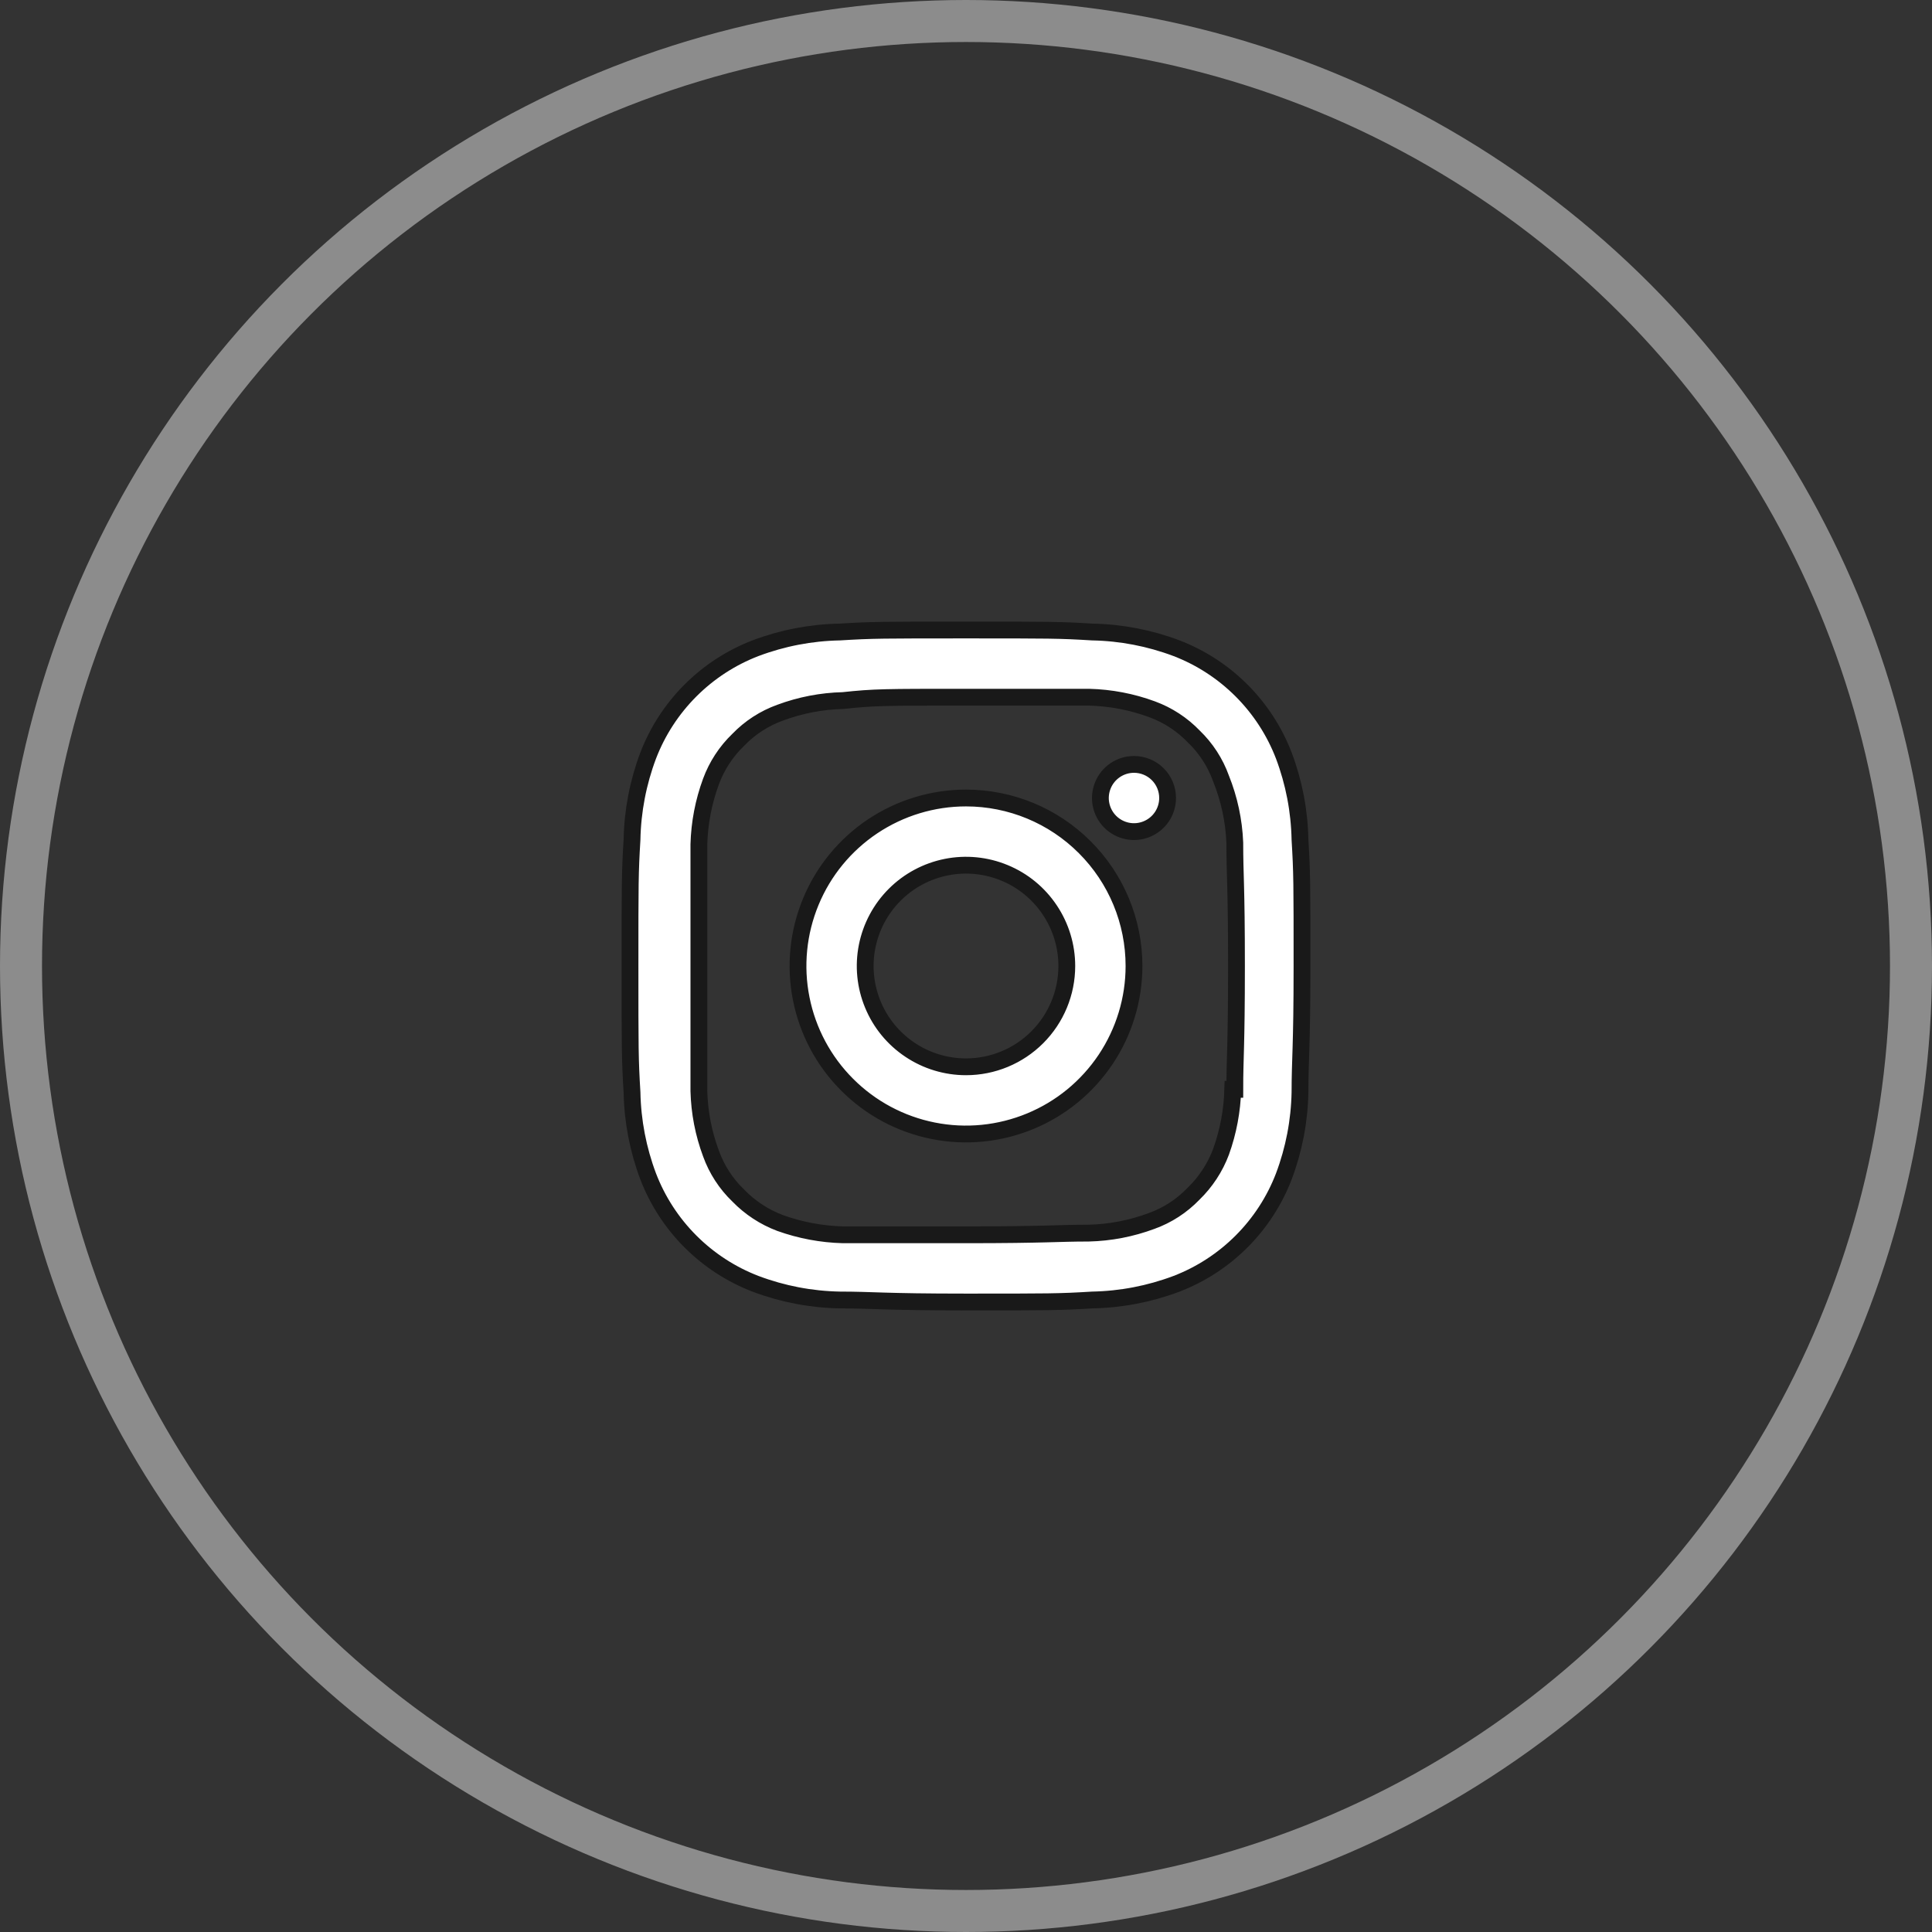 <?xml version="1.0" encoding="UTF-8"?> <svg xmlns="http://www.w3.org/2000/svg" width="46" height="46" viewBox="0 0 46 46" fill="none"><rect x="0" y="0" width="46" height="46" fill="#333333" stroke="none"/> <path d="M23 19C22.209 19 21.436 19.235 20.778 19.674C20.12 20.114 19.607 20.738 19.305 21.469C19.002 22.2 18.922 23.004 19.077 23.78C19.231 24.556 19.612 25.269 20.172 25.828C20.731 26.388 21.444 26.769 22.22 26.923C22.996 27.078 23.8 26.998 24.531 26.695C25.262 26.393 25.886 25.88 26.326 25.222C26.765 24.564 27 23.791 27 23C27 21.939 26.579 20.922 25.828 20.172C25.078 19.421 24.061 19 23 19V19ZM23 25.4C22.525 25.4 22.061 25.259 21.667 24.995C21.272 24.732 20.964 24.357 20.783 23.918C20.601 23.48 20.553 22.997 20.646 22.532C20.739 22.066 20.967 21.639 21.303 21.303C21.639 20.967 22.066 20.739 22.532 20.646C22.997 20.553 23.48 20.601 23.918 20.783C24.357 20.964 24.732 21.272 24.995 21.667C25.259 22.061 25.4 22.525 25.4 23C25.4 23.637 25.147 24.247 24.697 24.697C24.247 25.147 23.637 25.4 23 25.4ZM27 18.2C26.842 18.2 26.687 18.247 26.555 18.335C26.424 18.423 26.321 18.548 26.261 18.694C26.2 18.84 26.184 19.001 26.215 19.156C26.246 19.311 26.322 19.454 26.434 19.566C26.546 19.678 26.689 19.754 26.844 19.785C26.999 19.816 27.16 19.8 27.306 19.739C27.452 19.679 27.577 19.576 27.665 19.445C27.753 19.313 27.8 19.158 27.8 19C27.8 18.788 27.716 18.584 27.566 18.434C27.416 18.284 27.212 18.2 27 18.2ZM30.952 19.992C30.939 19.308 30.809 18.632 30.568 17.992C30.345 17.41 30.001 16.881 29.56 16.44C29.119 15.999 28.59 15.655 28.008 15.432C27.368 15.191 26.692 15.061 26.008 15.048C25.232 15 24.976 15 23 15C21.024 15 20.768 15 19.992 15.048C19.308 15.061 18.632 15.191 17.992 15.432C17.41 15.655 16.881 15.999 16.44 16.44C15.999 16.881 15.655 17.41 15.432 17.992C15.191 18.632 15.061 19.308 15.048 19.992C15 20.776 15 21.032 15 23C15 24.968 15 25.224 15.048 26.008C15.061 26.692 15.191 27.368 15.432 28.008C15.655 28.59 15.999 29.119 16.44 29.56C16.881 30.001 17.41 30.345 17.992 30.568C18.632 30.809 19.308 30.939 19.992 30.952C20.792 30.952 21.024 31 23 31C24.976 31 25.232 31 26.008 30.952C26.692 30.939 27.368 30.809 28.008 30.568C28.59 30.345 29.119 30.001 29.56 29.56C30.001 29.119 30.345 28.59 30.568 28.008C30.809 27.368 30.939 26.692 30.952 26.008C30.952 25.208 31 24.968 31 23C31 21.032 31 20.776 30.952 19.992ZM29.352 25.936C29.338 26.444 29.244 26.946 29.072 27.424C28.93 27.802 28.706 28.143 28.416 28.424C28.137 28.714 27.795 28.936 27.416 29.072C26.937 29.25 26.431 29.348 25.92 29.36C25.168 29.36 24.936 29.4 22.992 29.4C21.048 29.4 20.824 29.4 20.072 29.4C19.562 29.387 19.057 29.292 18.576 29.12C18.198 28.978 17.857 28.754 17.576 28.464C17.286 28.185 17.064 27.843 16.928 27.464C16.75 26.987 16.653 26.485 16.64 25.976C16.64 25.176 16.64 24.976 16.64 23.04C16.64 21.104 16.64 20.872 16.64 20.104C16.654 19.593 16.751 19.088 16.928 18.608C17.066 18.233 17.288 17.893 17.576 17.616C17.855 17.326 18.197 17.104 18.576 16.968C19.055 16.79 19.561 16.692 20.072 16.68C20.824 16.6 21.056 16.6 23 16.6C24.944 16.6 25.176 16.6 25.928 16.6C26.442 16.613 26.95 16.71 27.432 16.888C27.808 17.026 28.147 17.248 28.424 17.536C28.714 17.815 28.936 18.157 29.072 18.536C29.268 19.023 29.379 19.54 29.4 20.064C29.4 20.864 29.44 21.064 29.44 23C29.44 24.936 29.4 25.168 29.4 25.936H29.352Z" fill="white" stroke="#191919" stroke-width="0.4"></path> <circle cx="23" cy="23" r="22.5" stroke="#8C8C8C"></circle> </svg> 